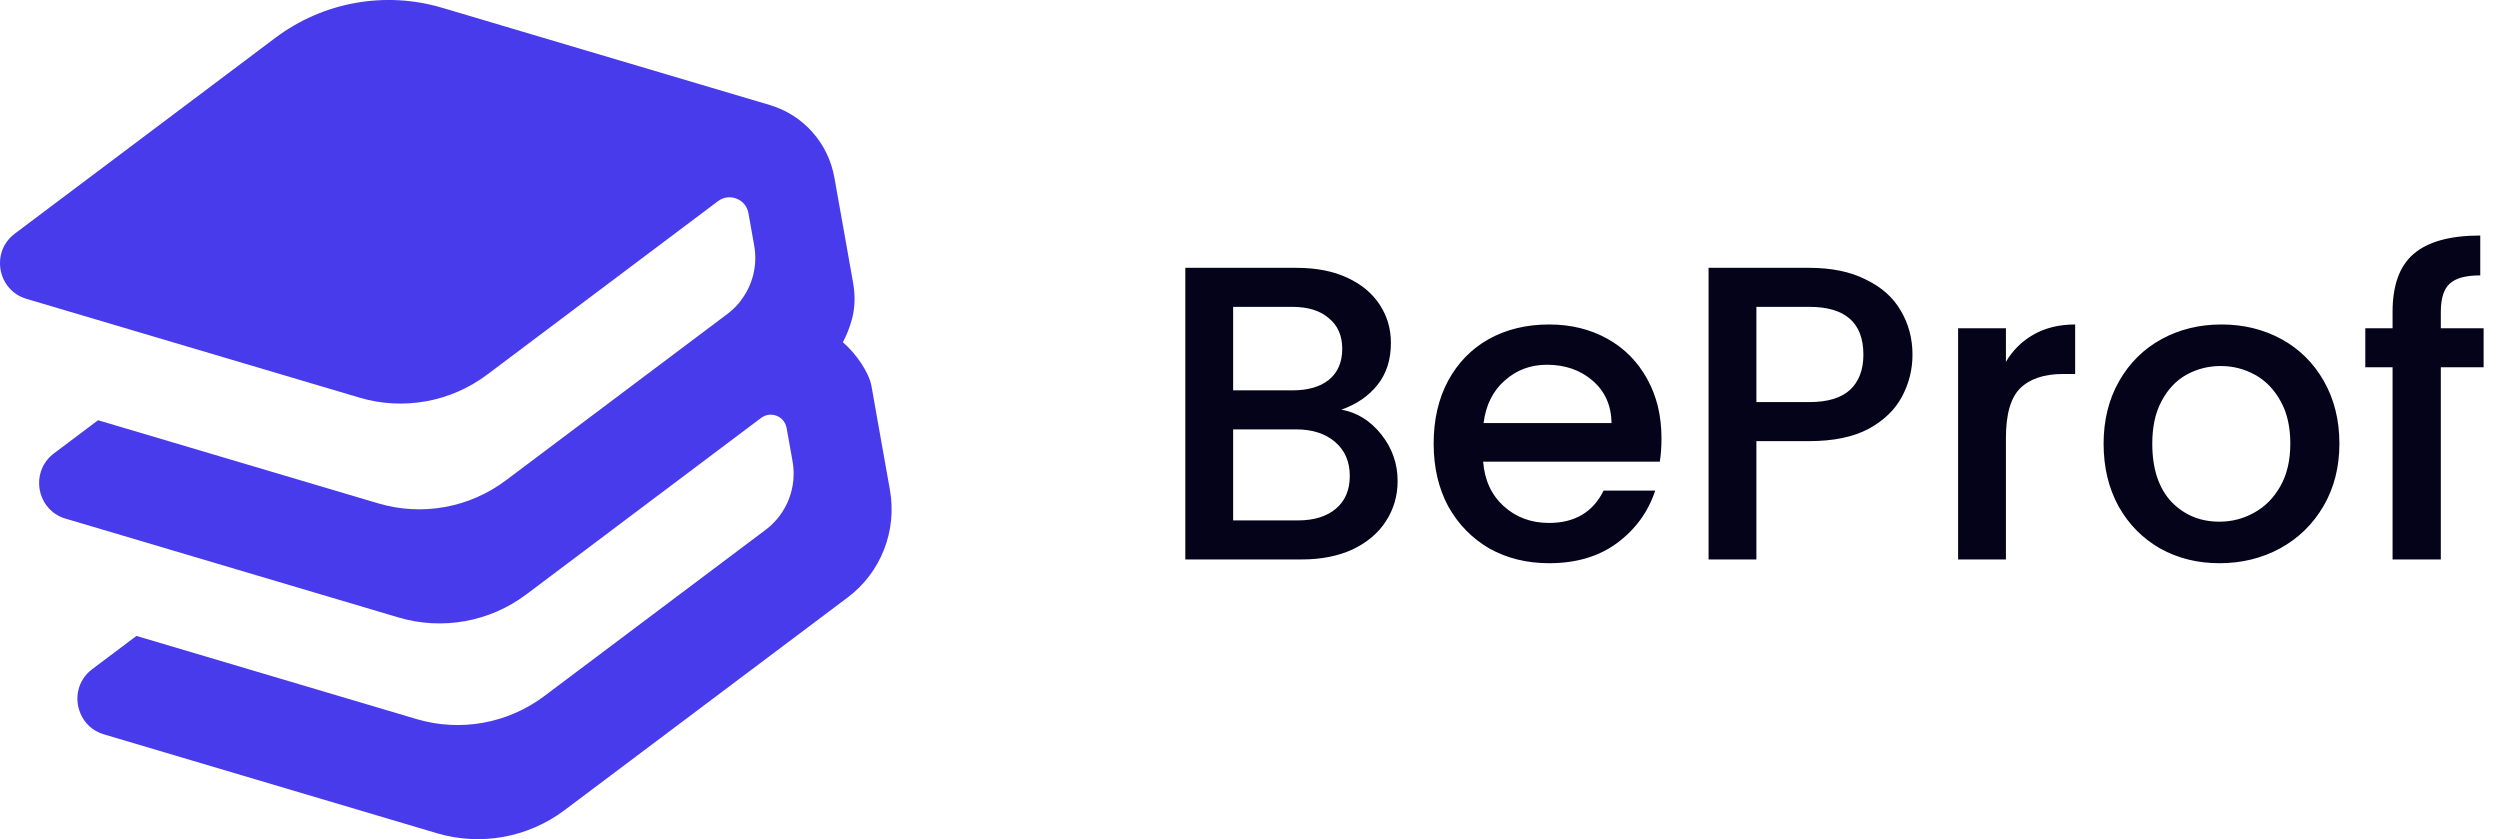 <svg width="143" height="48" viewBox="0 0 143 48" fill="none" xmlns="http://www.w3.org/2000/svg">
<g clip-path="url(#clip0_28_147)">
<path d="M48.492 34.17L32.292 46.341C30.199 47.916 27.492 48.403 24.99 47.66L5.937 42.003C5.286 41.809 4.831 41.356 4.601 40.813C4.601 40.81 4.598 40.804 4.598 40.8C4.241 39.96 4.434 38.905 5.274 38.277L7.804 36.375L23.83 41.132C26.332 41.875 29.039 41.388 31.132 39.817L43.801 30.3C45.004 29.394 45.599 27.879 45.335 26.389L44.994 24.484C44.994 24.484 44.991 24.465 44.988 24.456C44.988 24.453 44.988 24.45 44.985 24.447C44.846 23.794 44.08 23.5 43.54 23.903L43.447 23.975C43.447 23.975 43.425 23.987 43.416 23.994L30.099 34.004C28.007 35.575 25.3 36.062 22.798 35.319L3.742 29.663C2.242 29.216 1.777 27.379 2.738 26.261C2.747 26.252 2.753 26.246 2.759 26.236C2.759 26.233 2.762 26.23 2.762 26.23C2.766 26.224 2.769 26.221 2.772 26.218L2.8 26.189C2.824 26.161 2.852 26.136 2.88 26.108C2.942 26.049 3.011 25.989 3.082 25.936L5.609 24.037L21.638 28.794C24.14 29.535 26.847 29.047 28.937 27.476L41.605 17.959C41.847 17.778 42.064 17.572 42.254 17.347C42.291 17.303 42.325 17.257 42.359 17.213C42.365 17.21 42.371 17.203 42.371 17.197C43.05 16.316 43.342 15.176 43.14 14.049L42.812 12.2C42.709 11.61 42.185 11.253 41.655 11.288C41.45 11.3 41.249 11.369 41.069 11.506L35.832 15.442L27.864 21.429C25.771 23 23.068 23.488 20.562 22.744L11.066 19.927L1.693 17.147C1.693 17.147 1.662 17.138 1.646 17.132L1.507 17.091C-0.152 16.598 -0.543 14.405 0.846 13.365L8.839 7.359L15.754 2.161C18.485 0.112 22.017 -0.525 25.285 0.443L33.743 2.955H33.746L40.176 4.863L44.039 6.009C45.949 6.578 47.376 8.18 47.726 10.154L48.34 13.599L48.799 16.188C48.923 16.885 48.913 17.606 48.724 18.287C48.6 18.734 48.43 19.168 48.213 19.577C48.975 20.23 49.71 21.311 49.847 22.076L50.423 25.324L50.904 28.023C51.319 30.369 50.386 32.748 48.492 34.17Z" fill="#483BEB"/>
</g>
<path d="M76.728 23.432C77.624 23.592 78.384 24.064 79.008 24.848C79.632 25.632 79.944 26.52 79.944 27.512C79.944 28.36 79.72 29.128 79.272 29.816C78.84 30.488 78.208 31.024 77.376 31.424C76.544 31.808 75.576 32 74.472 32H67.8V15.32H74.16C75.296 15.32 76.272 15.512 77.088 15.896C77.904 16.28 78.52 16.8 78.936 17.456C79.352 18.096 79.56 18.816 79.56 19.616C79.56 20.576 79.304 21.376 78.792 22.016C78.28 22.656 77.592 23.128 76.728 23.432ZM70.536 22.328H73.92C74.816 22.328 75.512 22.128 76.008 21.728C76.52 21.312 76.776 20.72 76.776 19.952C76.776 19.2 76.52 18.616 76.008 18.2C75.512 17.768 74.816 17.552 73.92 17.552H70.536V22.328ZM74.232 29.768C75.16 29.768 75.888 29.544 76.416 29.096C76.944 28.648 77.208 28.024 77.208 27.224C77.208 26.408 76.928 25.76 76.368 25.28C75.808 24.8 75.064 24.56 74.136 24.56H70.536V29.768H74.232ZM95.037 25.064C95.037 25.56 95.005 26.008 94.941 26.408H84.837C84.917 27.464 85.309 28.312 86.013 28.952C86.717 29.592 87.581 29.912 88.605 29.912C90.077 29.912 91.117 29.296 91.725 28.064H94.677C94.277 29.28 93.549 30.28 92.493 31.064C91.453 31.832 90.157 32.216 88.605 32.216C87.341 32.216 86.205 31.936 85.197 31.376C84.205 30.8 83.421 30 82.845 28.976C82.285 27.936 82.005 26.736 82.005 25.376C82.005 24.016 82.277 22.824 82.821 21.8C83.381 20.76 84.157 19.96 85.149 19.4C86.157 18.84 87.309 18.56 88.605 18.56C89.853 18.56 90.965 18.832 91.941 19.376C92.917 19.92 93.677 20.688 94.221 21.68C94.765 22.656 95.037 23.784 95.037 25.064ZM92.181 24.2C92.165 23.192 91.805 22.384 91.101 21.776C90.397 21.168 89.525 20.864 88.485 20.864C87.541 20.864 86.733 21.168 86.061 21.776C85.389 22.368 84.989 23.176 84.861 24.2H92.181ZM109.394 20.288C109.394 21.136 109.194 21.936 108.794 22.688C108.394 23.44 107.754 24.056 106.874 24.536C105.994 25 104.866 25.232 103.49 25.232H100.466V32H97.73V15.32H103.49C104.77 15.32 105.85 15.544 106.73 15.992C107.626 16.424 108.29 17.016 108.722 17.768C109.17 18.52 109.394 19.36 109.394 20.288ZM103.49 23C104.53 23 105.306 22.768 105.818 22.304C106.33 21.824 106.586 21.152 106.586 20.288C106.586 18.464 105.554 17.552 103.49 17.552H100.466V23H103.49ZM114.739 20.696C115.139 20.024 115.667 19.504 116.323 19.136C116.995 18.752 117.787 18.56 118.699 18.56V21.392H118.003C116.931 21.392 116.115 21.664 115.555 22.208C115.011 22.752 114.739 23.696 114.739 25.04V32H112.003V18.776H114.739V20.696ZM126.95 32.216C125.702 32.216 124.574 31.936 123.566 31.376C122.558 30.8 121.766 30 121.19 28.976C120.614 27.936 120.326 26.736 120.326 25.376C120.326 24.032 120.622 22.84 121.214 21.8C121.806 20.76 122.614 19.96 123.638 19.4C124.662 18.84 125.806 18.56 127.07 18.56C128.334 18.56 129.478 18.84 130.502 19.4C131.526 19.96 132.334 20.76 132.926 21.8C133.518 22.84 133.814 24.032 133.814 25.376C133.814 26.72 133.51 27.912 132.902 28.952C132.294 29.992 131.462 30.8 130.406 31.376C129.366 31.936 128.214 32.216 126.95 32.216ZM126.95 29.84C127.654 29.84 128.31 29.672 128.918 29.336C129.542 29 130.046 28.496 130.43 27.824C130.814 27.152 131.006 26.336 131.006 25.376C131.006 24.416 130.822 23.608 130.454 22.952C130.086 22.28 129.598 21.776 128.99 21.44C128.382 21.104 127.726 20.936 127.022 20.936C126.318 20.936 125.662 21.104 125.054 21.44C124.462 21.776 123.99 22.28 123.638 22.952C123.286 23.608 123.11 24.416 123.11 25.376C123.11 26.8 123.47 27.904 124.19 28.688C124.926 29.456 125.846 29.84 126.95 29.84ZM142.063 21.008H139.615V32H136.855V21.008H135.295V18.776H136.855V17.84C136.855 16.32 137.255 15.216 138.055 14.528C138.871 13.824 140.143 13.472 141.871 13.472V15.752C141.039 15.752 140.455 15.912 140.119 16.232C139.783 16.536 139.615 17.072 139.615 17.84V18.776H142.063V21.008Z" fill="#05031A"/>
<defs>
<clipPath id="clip0_28_147">
<rect width="51" height="48" fill="white"/>
</clipPath>
</defs>
</svg>

